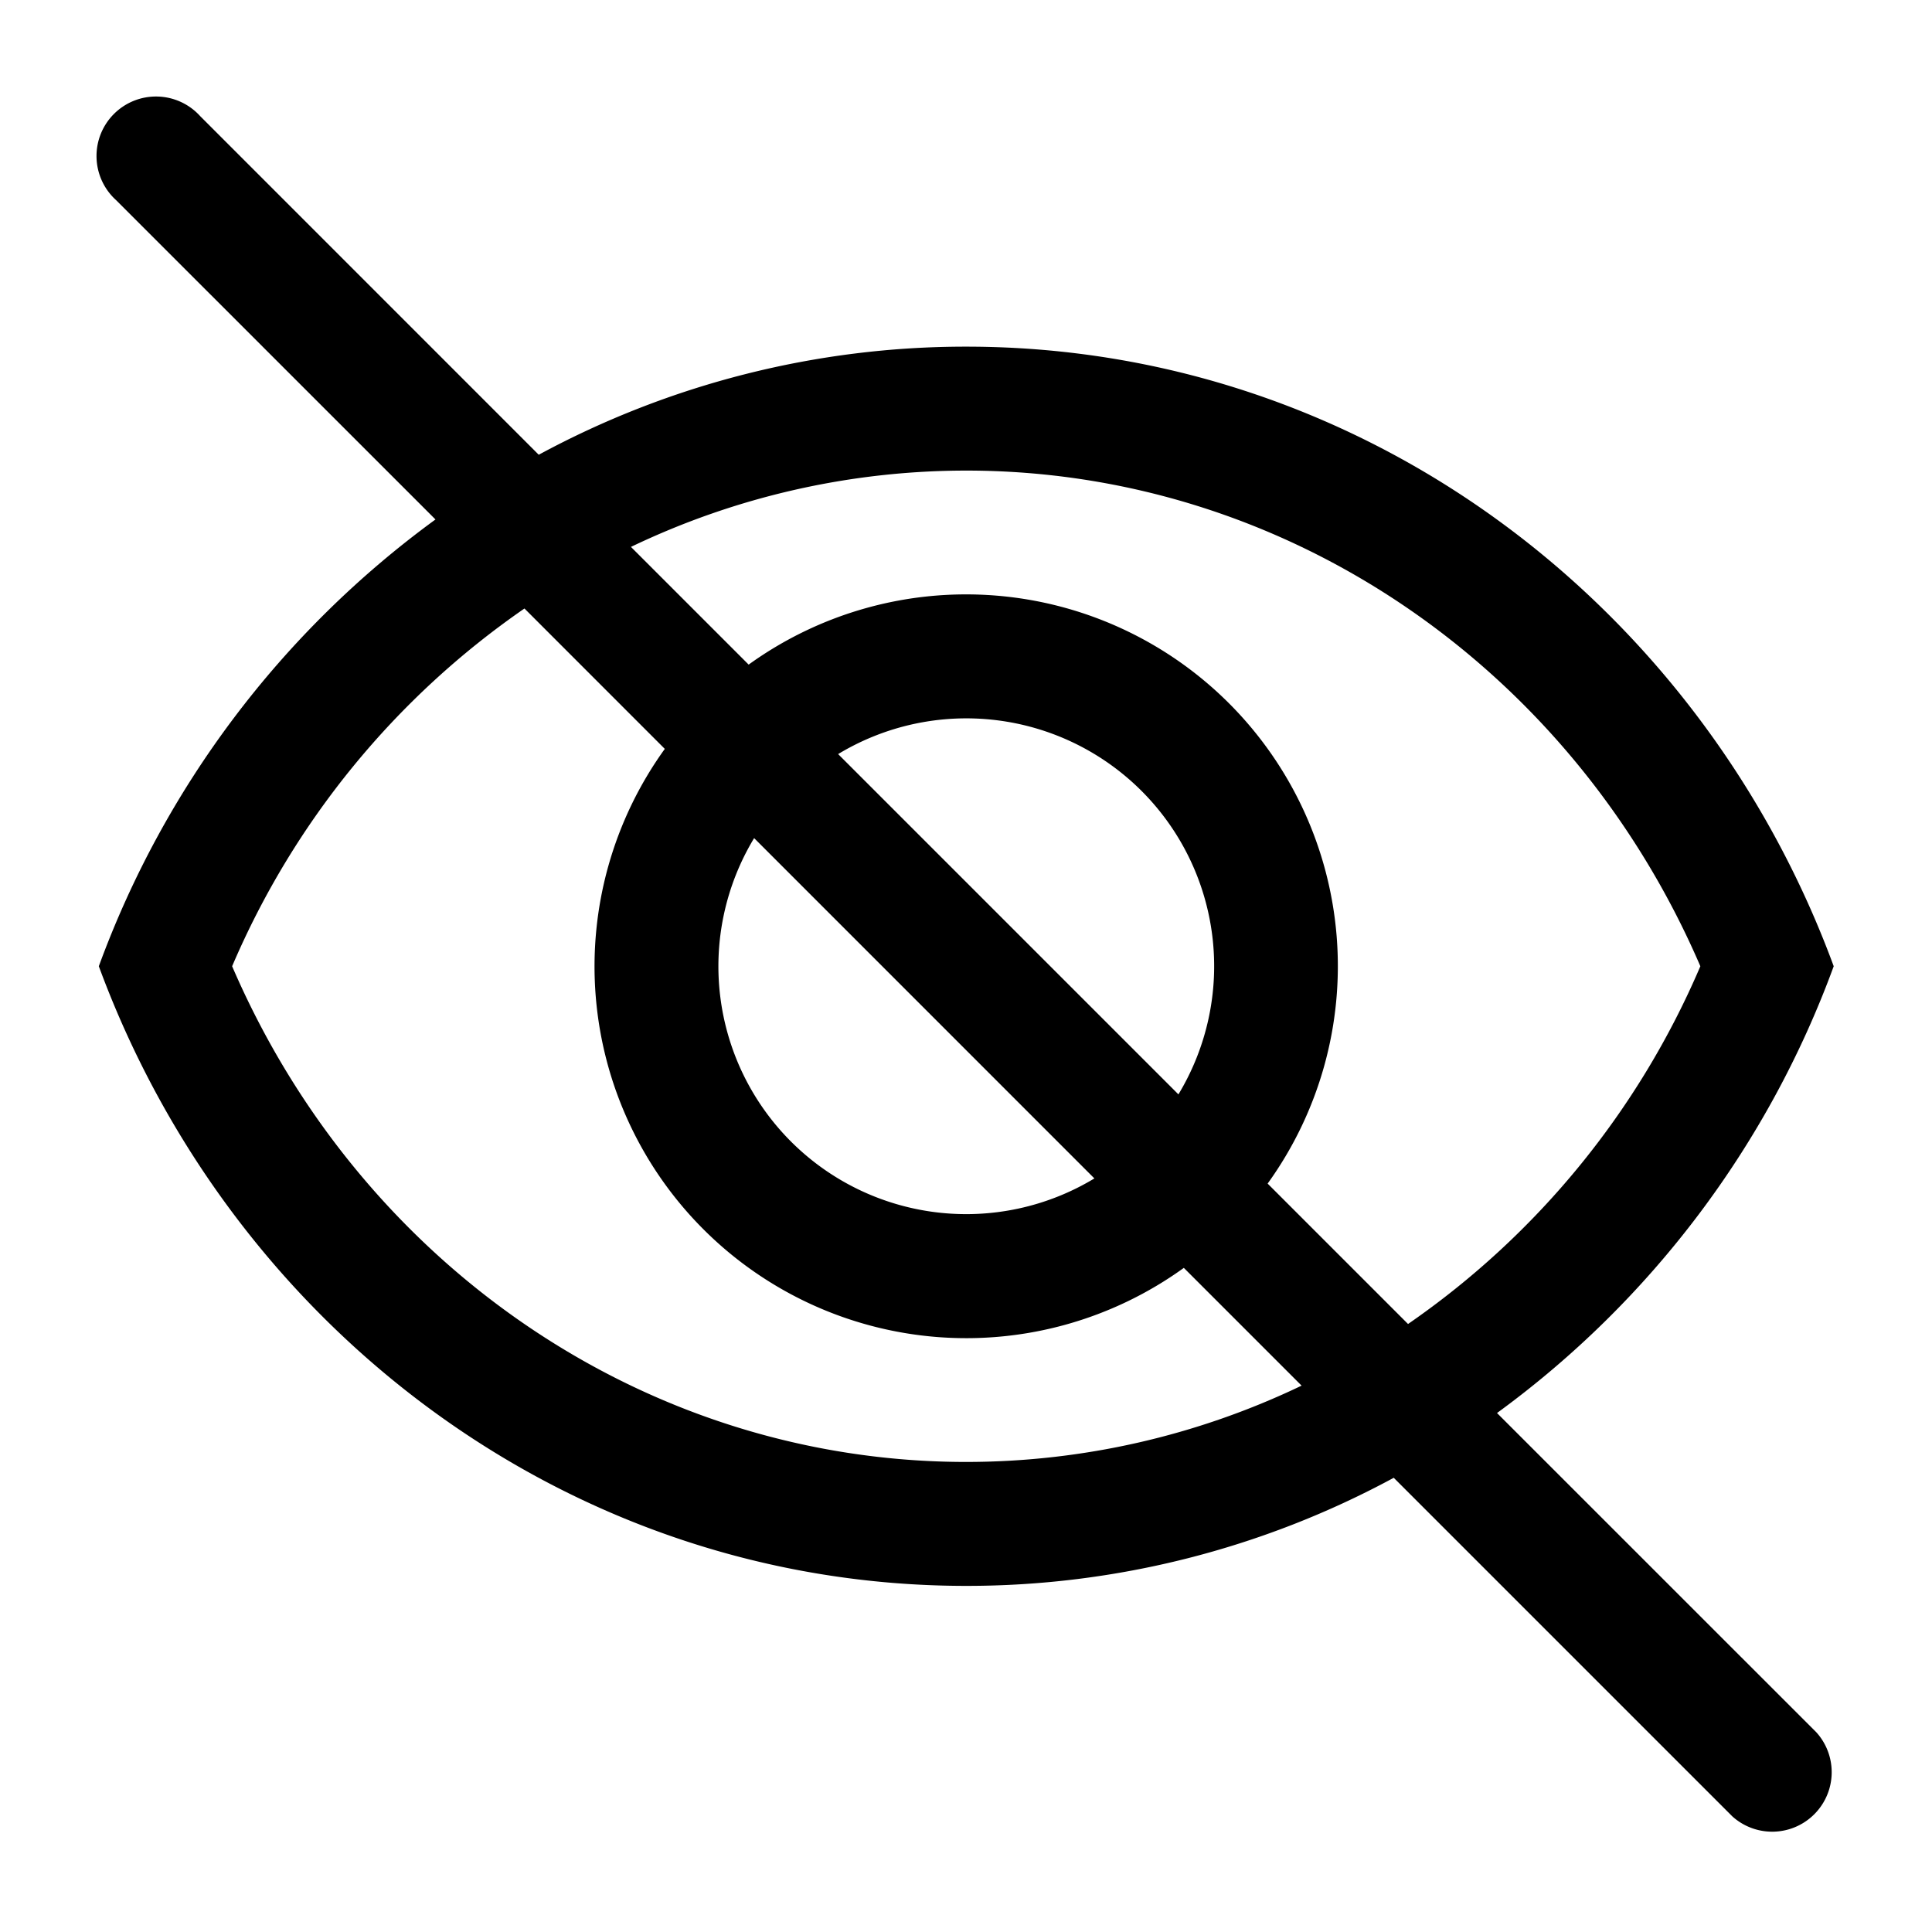<svg height="32" width="32" xmlns:xlink="http://www.w3.org/1999/xlink" xmlns="http://www.w3.org/2000/svg" version="1.1" viewBox="0 0 1024 1024" class="icon"><path fill="#000000" d="M962.714 918.17a31.539 31.539 0 0 1-44.544 44.544l-179.456-179.456a475.546 475.546 0 0 1-226.56 57.293c-209.869 0-389.043-136.371-459.776-328.422a510.003 510.003 0 0 1 178.432-236.8l-169.242-169.216a31.539 31.539 0 1 1 44.544-44.544l179.43 179.456a475.546 475.546 0 0 1 226.586-57.293c209.869 0 389.043 136.346 459.776 328.397a510.003 510.003 0 0 1-178.458 236.8l169.267 169.242zM277.99 322.509a440.73 440.73 0 0 0-154.957 189.619c68.096 158.157 219.443 262.733 389.12 262.733a411.136 411.136 0 0 0 177.715-40.448L627.456 672a197.043 197.043 0 0 1-275.098-275.072l-74.47-74.496 0.077 0.077z m56.422-32.64L396.8 352.256a197.043 197.043 0 0 1 275.072 275.072l74.419 74.419a440.73 440.73 0 0 0 154.931-189.619c-68.096-158.157-219.443-262.707-389.094-262.707a411.136 411.136 0 0 0-177.715 40.448z m65.28 154.368a131.354 131.354 0 0 0 180.352 180.352l-180.352-180.378z m44.544-44.544l180.352 180.352a131.354 131.354 0 0 0-180.378-180.352z"></path></svg>